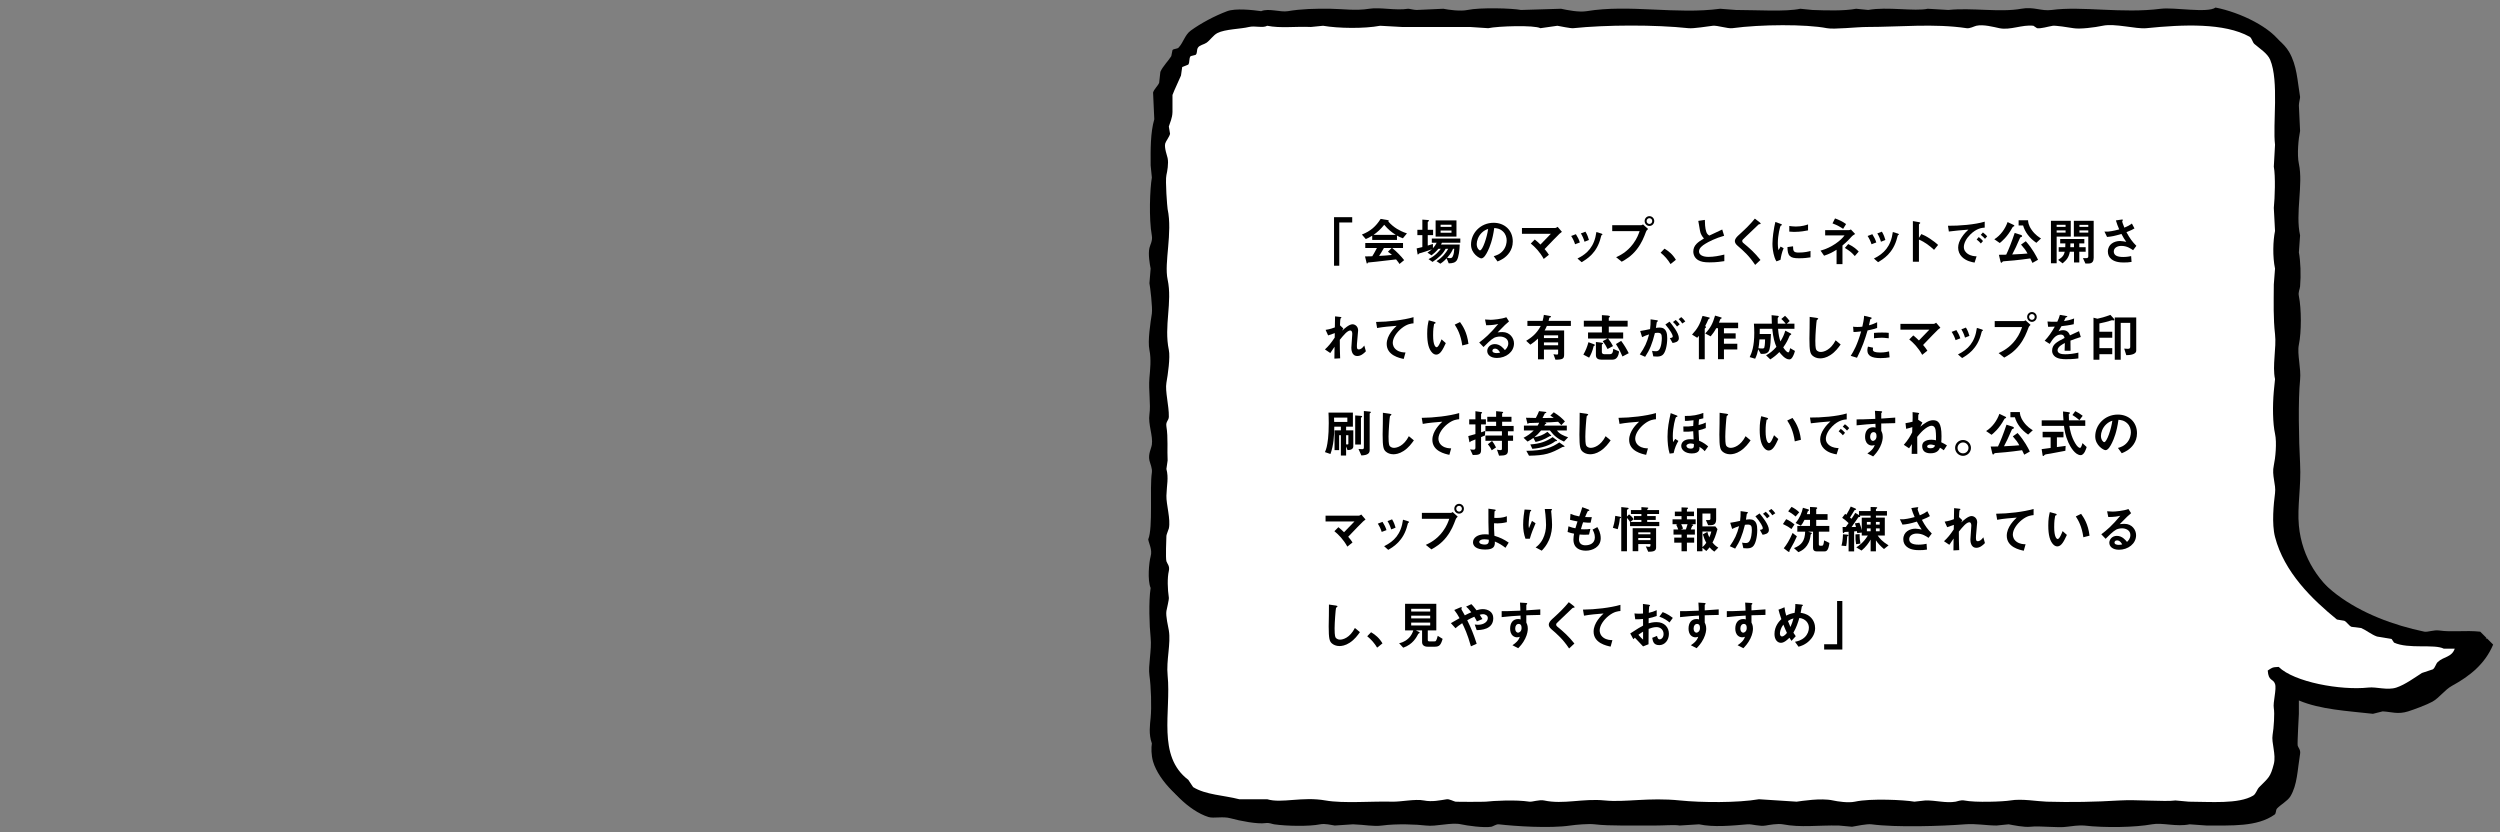 <svg viewBox="0 0 730 243" xmlns="http://www.w3.org/2000/svg" xmlns:xlink="http://www.w3.org/1999/xlink"><rect x="0" y="0" width="730" height="243" fill="#808080" stroke="none"/><clipPath id="a"><path d="m0 0h730v243h-730z"/></clipPath><g clip-path="url(#a)"><g fill-rule="evenodd"><path d="m648.933 4.204c7.156 1.395 16.513 5.823 19.501 10.991 2.284 3.95 2.402 8.344 3.191 13.119.043.259-.357 1.688-.355 2.482l.355 7.446c-.461 2.156-.943 6.864-.355 9.573 1.317 6.061-1.087 14.602.355 20.919l-.355 4.964c.491 2.545.637 6.637.355 9.928-.074.865-.608 1.604-.355 2.836.752 3.656.769 10.528 0 14.182-.577 2.742.703 6.931.355 10.282-.6 5.763-.368 17.654 0 24.465.357 6.601-.879 12.569-.355 18.083 1.812 19.064 20.386 29.161 38.647 32.974.893.187 2.799-.561 4.255-.355 3.979.563 7.558-.114 12.055.355l1.773 1.773c-2.396 5.68-6.794 9.177-12.055 12.055-2.014 1.102-3.707 3.512-5.673 4.609-1.67.932-5.494 2.334-7.091 2.836-3.039.955-4.84.131-7.446 0l-2.836.709c-7.46-.838-15.364-1.238-21.628-3.9v3.9s-.475 8.635-.355 9.219c.141.685.915 1.233.709 2.482-.779 4.732-.786 9.016-2.836 12.41-.797 1.32-2.84 2.401-3.9 3.546-.416.45-.207 1.416-.709 1.773-5.132 3.647-12.617 3.153-19.855 3.191l-4.964-.355c-3.904.812-7.912-.571-10.991 0-4.856.9-13.656 1.069-19.855.355-1.113-.128-3.906.189-4.964.355-2.585.405-7.899-.327-10.637 0-1.858.222-5.254-.502-6.382-.709l-3.546.355c-3.133-.011-5.983-.611-9.219-.355-6.673.529-20.052.963-27.301 0-1.289-.171-4.472.498-5.673.709l-3.9-.355c-6.04-.112-11.101.656-16.31-.355-1.457-.283-4.155.205-4.964.355-1.823.338-4.04-.463-5.318-.355-4.705.4-9.92.917-14.182 0l-5.673.355c-1.48-.28-4.614.014-7.091 0-5.712-.033-13.453.18-17.728-.355-1.724-.216-5.481.117-7.091.355-6.034.89-16.23.189-20.919-.355-.679-.079-1.69.635-2.127.709-2.205.375-7.125-.32-8.864-.709-2.894-.647-7.241.733-10.282.355-2.515-.313-8.444-.586-12.764 0-2.588.351-4.957-.242-8.509-.355l-5.318.355c-.926-.117-2.798-.649-4.255-.355-3.26.659-9.796.529-13.473 0-.585-.084-1.423-.518-2.482-.355-2.297.354-7.41-.625-10.282-1.418-2.217-.612-4.866.113-6.382-.355-5.625-1.735-12.522-8.527-14.182-14.182-.554-1.887-.549-4.101-.355-5.318-.974-2.672-.553-5.419-.355-7.446.306-3.132.121-9.125-.355-12.41-.421-2.909.726-7.451.355-10.991-.366-3.491-.623-10.564 0-14.537-.978-2.256-.48-7.516 0-9.219.549-1.947-.512-3.716-.709-4.964 1.442-3.461.378-14.914 1.064-19.501.184-1.234-.513-2.662-.709-3.546-.415-1.87.53-3.426.709-4.609.383-2.524-1.135-5.983-.709-8.864.438-2.961-.312-7.001 0-10.637.195-2.278.572-5.42 0-8.155-.556-2.655.319-8.085.709-10.637.249-1.63-.504-7.832-.709-8.864l.355-4.255c-.252-1.251-.777-4.227-.355-6.028.218-.927.964-2.124.709-3.546-.92-5.126-.559-13.801 0-17.019l-.355-3.546c-.026-4.545-.086-9.555 1.064-13.473l-.355-7.8c.29-.998 1.399-1.936 1.773-2.836l.355-3.191c.634-1.566 2.387-3.256 3.191-4.609l.355-1.773c.361-.402 1.403-.312 1.773-.709 1.424-1.528 1.842-3.72 3.546-4.964 2.948-2.151 7.025-4.319 10.637-5.673 2.421-.908 7.473-.359 9.928 0 2.191-.948 5.639.376 7.8 0 3.902-.678 8.054-.764 12.41-.709 3.818.048 7.336.643 11.346 0 3.152-.505 7.724.584 11.346 0 .257-.041 1.693.35 2.482.355l7.8-.355c1.552.312 4.985.802 7.091.355 3.637-.772 13.016-.515 15.601 0 3.9-.118 7.801-.236 11.701-.355 1.8.391 5.208 1.08 7.446.709 12.5-2.07 26.17 1.015 39.002-.709l4.609.355c6.232.009 14.537.57 18.792-.355l3.546.355c3.94.147 9.228.317 12.764-.355l3.546.355c5.485-1.032 13.554.486 17.374-.355l6.028.355c6.57-.728 15.144.77 21.274-.355 3.644-.669 5.805.762 8.864.355 8.984-1.197 20.469 1.109 31.911-.355 3.845-.492 13.626 1.352 15.955-.355z"/><path d="m646.933 2.204c7.156 1.395 16.513 5.823 19.501 10.991 2.284 3.95 2.402 8.344 3.191 13.119.043.259-.357 1.688-.355 2.482l.355 7.446c-.461 2.156-.943 6.864-.355 9.573 1.317 6.061-1.087 14.602.355 20.919l-.355 4.964c.491 2.545.637 6.637.355 9.928-.074.865-.608 1.604-.355 2.836.752 3.656.769 10.528 0 14.182-.577 2.742.703 6.931.355 10.282-.6 5.763-.368 17.654 0 24.465.357 6.601-.879 12.569-.355 18.083 1.812 19.064 20.386 29.161 38.647 32.974.893.187 2.799-.561 4.255-.355 3.979.563 7.558-.114 12.055.355l1.773 1.773c-2.396 5.68-6.794 9.177-12.055 12.055-2.014 1.102-3.707 3.512-5.673 4.609-1.67.932-5.494 2.334-7.091 2.836-3.039.955-4.84.131-7.446 0l-2.836.709c-7.46-.838-15.364-1.238-21.628-3.9v3.9s-.475 8.635-.355 9.219c.141.685.915 1.233.709 2.482-.779 4.732-.786 9.016-2.836 12.41-.797 1.32-2.84 2.401-3.9 3.546-.416.45-.207 1.416-.709 1.773-5.132 3.647-12.617 3.153-19.855 3.191l-4.964-.355c-3.904.812-7.912-.571-10.991 0-4.856.9-13.656 1.069-19.855.355-1.113-.128-3.906.189-4.964.355-2.585.405-7.899-.327-10.637 0-1.858.222-5.254-.502-6.382-.709l-3.546.355c-3.133-.011-5.983-.611-9.219-.355-6.673.529-20.052.963-27.301 0-1.289-.171-4.472.498-5.673.709l-3.9-.355c-6.04-.112-11.101.656-16.31-.355-1.457-.283-4.155.205-4.964.355-1.823.338-4.04-.463-5.318-.355-4.705.4-9.92.917-14.182 0l-5.673.355c-1.48-.28-4.614.014-7.091 0-5.712-.033-13.453.18-17.728-.355-1.724-.216-5.481.117-7.091.355-6.034.89-16.23.189-20.919-.355-.679-.079-1.69.635-2.127.709-2.205.375-7.125-.32-8.864-.709-2.894-.647-7.241.733-10.282.355-2.515-.313-8.444-.586-12.764 0-2.588.351-4.957-.242-8.509-.355l-5.318.355c-.926-.117-2.798-.649-4.255-.355-3.26.659-9.796.529-13.473 0-.585-.084-1.423-.518-2.482-.355-2.297.354-7.41-.625-10.282-1.418-2.217-.612-4.866.113-6.382-.355-5.625-1.735-12.522-8.527-14.182-14.182-.554-1.887-.549-4.101-.355-5.318-.974-2.672-.553-5.419-.355-7.446.306-3.132.121-9.125-.355-12.41-.421-2.909.726-7.451.355-10.991-.366-3.491-.623-10.564 0-14.537-.978-2.256-.48-7.516 0-9.219.549-1.947-.512-3.716-.709-4.964 1.442-3.461.378-14.914 1.064-19.501.184-1.234-.513-2.662-.709-3.546-.415-1.87.53-3.426.709-4.609.383-2.524-1.135-5.983-.709-8.864.438-2.961-.312-7.001 0-10.637.195-2.278.572-5.42 0-8.155-.556-2.655.319-8.085.709-10.637.249-1.63-.504-7.832-.709-8.864l.355-4.255c-.252-1.251-.777-4.227-.355-6.028.218-.927.964-2.124.709-3.546-.92-5.126-.559-13.801 0-17.019l-.355-3.546c-.026-4.545-.086-9.555 1.064-13.473l-.355-7.8c.29-.998 1.399-1.936 1.773-2.836l.355-3.191c.634-1.566 2.387-3.256 3.191-4.609l.355-1.773c.361-.402 1.403-.312 1.773-.709 1.424-1.528 1.842-3.72 3.546-4.964 2.948-2.151 7.025-4.319 10.637-5.673 2.421-.908 7.473-.359 9.928 0 2.191-.948 5.639.376 7.8 0 3.902-.678 8.054-.764 12.41-.709 3.818.048 7.336.643 11.346 0 3.152-.505 7.724.584 11.346 0 .257-.041 1.693.35 2.482.355l7.8-.355c1.552.312 4.985.802 7.091.355 3.637-.772 13.016-.515 15.601 0 3.9-.118 7.801-.236 11.701-.355 1.8.391 5.208 1.08 7.446.709 12.5-2.07 26.17 1.015 39.002-.709l4.609.355c6.232.009 14.537.57 18.792-.355l3.546.355c3.94.147 9.228.317 12.764-.355l3.546.355c5.485-1.032 13.554.486 17.374-.355l6.028.355c6.57-.728 15.144.77 21.274-.355 3.644-.669 5.805.762 8.864.355 8.984-1.197 20.469 1.109 31.911-.355 3.845-.492 13.626 1.352 15.955-.355z"/><path d="m370.02 7.523c-1.261.755-3.578-.079-5.318.355-2.397.597-6.978.616-9.219 1.773-1.219.63-2.113 2.086-3.191 2.836-.764.532-1.995.656-2.482 1.418-.483.755-.078 1.584-.709 2.127-.473.118-.946.236-1.418.355-.59.616-.194 1.748-.709 2.482l-1.773.709-.355 2.482c-.642 1.545-1.892 4.094-2.482 5.673v4.964c-.037 1.82-.767 3.188-1.064 4.255l.355 2.127c-.2.89-1.234 2.146-1.418 2.836-.315 1.178.572 3.618.709 4.255.334 1.549-.123 3.967-.355 4.964-.376 1.62.246 9.419.355 9.928 1.488 6.993-1.071 15.604 0 20.565 1.439 6.669-1.133 13.521.355 20.565.451 2.138-.287 7.225-.709 9.573-.436 2.43.782 6.748.709 9.928-.027 1.177-.956 1.336-.709 2.836.539 3.276.182 7.053.355 9.928l-.355 2.482c.698 2.671.095 4.63 0 7.8-.076 2.536 1.296 6.907.709 9.573-.059.268-.698 1.788-.709 2.127-.033 1.011-.265 6.5 0 7.446.188.672 1.059 1.363.709 2.836-.479 2.019-.371 5.328 0 7.8.082.545-.624 3.354-.709 3.9-.233 1.499.519 4.53.709 5.673.633 3.81-.794 8.742-.355 13.119 1.067 10.623-3.168 23.541 6.028 30.492l1.418 2.127c3.668 2.277 8.959 2.377 13.473 3.546h8.155c4.25 1.276 10.214-.856 17.019.355 5.236.932 13.775.176 19.501.355 2.44.076 6.762-.853 9.219-.355 2.426.493 4.815-.066 6.737-.355.648-.097 2.02.607 2.482.709.332.073 8.3.066 8.864 0 2.208-.258 8.762-.618 12.764 0 .752.116 2.891-.65 4.255-.355 5.702 1.234 11.299-.65 17.728 0 6.032.61 12.743-.945 21.983 0 6.27.641 16.822.715 23.046-.355 3.663.236 7.328.473 10.991.709 1.387-.174 7.108-1.138 10.637-.355 1.346.299 4.484.772 6.382.355 4.656-1.023 14.514-.504 17.374 0l3.191-.355c3.041-.077 5.994.849 8.864.355.373-.064 1.552-.545 2.482-.355 3.279.67 11.483.341 13.473 0 3.356-.575 7.837.271 10.637.355 7.08.211 14.135.077 21.274-.355 4.956-.299 13.225.43 16.31 0l3.9.355c6.173.013 14.567.777 18.792-1.773.852-.514 1.084-1.79 1.773-2.482 2.747-2.762 3.259-2.875 4.255-6.737.722-2.798-.748-6.226-.355-8.509.349-2.023.631-6.228.355-7.8-.3-1.707.882-5.592.355-7.091-.568-1.613-1.919-.711-2.127-3.9 1.094-.69 1.216-1.023 3.191-1.064 4.499 4.433 18.061 6.918 26.238 6.028 2.306-.251 5.506.883 8.155 0 2.564-.855 5.367-2.939 7.446-4.255 1.064-.355 2.127-.709 3.191-1.064.689-.489.822-1.562 1.418-2.127 1.72-1.631 4.073-1.335 4.964-3.9h-3.191c-2.758-1.434-10.291.186-14.537-1.773l-.709-1.064-4.255-.709c-1.592-.546-3.212-1.892-4.609-2.482l-2.836-.355c-.777-.304-1.361-1.439-2.127-1.773l-2.127-.355c-7.265-5.916-15.414-13.815-18.083-24.11-1.005-3.875-.39-9.771 0-12.764.345-2.649-1.027-5.165-.355-8.155.459-2.04.929-6.625.355-9.219-.668-3.015-.741-8.078-.355-12.41l.355-3.546c-.845-3.897.458-9.085 0-13.119-.52-4.572-.391-9.112-.355-14.537l.355-4.609c-.735-3.465-.597-8.153 0-10.991l-.355-6.737c.305-2.971.52-9.209 0-12.055l.355-6.382c-.709-5.873 1.202-18.565-1.418-24.819-.787-1.879-3.125-3.315-4.609-4.609-.577-.503-.71-1.736-1.418-2.127-7.39-4.079-19.313-3.579-30.138-2.482-3.009.305-9.168-1.489-12.764-.709-2.221.482-6.646 1.042-8.509.709-1.527-.273-5.339-.824-6.028-.709-1.531.255-3.444.883-4.609.709l-1.064-.709c-3.266-.394-6.784 1.373-9.928.709-1.634-.345-4.71-1.183-6.737-.709-.664.155-1.869.857-2.836.709-9.347-1.426-19.683-.355-29.074-.355-3.011 0-9.636.761-11.701.355-6.079-1.198-19.293-1.13-27.656 0-1.304.176-4.363-.858-5.673-.709-1.481.168-5.627.866-7.091.709-9.838-1.056-24.175-.989-33.683 0-.761.079-3.847-.581-4.609-.709-1.654.236-3.309.473-4.964.709-1.746-.954-12.426-.614-15.246 0-1.773-.118-3.546-.236-5.318-.355h-19.855l-6.382-.355c-4.618.879-12.213.775-16.664 0l-3.546.355c-4.628-.202-8.856.427-12.764-.355z" fill="#fff"/></g><path d="m391.067 64.962v12.629h-1.53v-14.174h5.31v1.545z"/><path d="m409.641 69.581c-.765-.255-1.275-.54-1.725-.795v1.275h-7.229v-1.23c-.765.466-1.215.69-1.875.976l-1.14-1.32c2.55-1.005 4.11-2.399 5.475-4.574l2.145.375c.12.015.225.09.225.194 0 .09-.06.165-.135.195.735.84 1.59 1.56 2.535 2.145.525.315 1.725.976 2.91 1.32l-1.185 1.439zm-.99 7.5c-.15-.225-.33-.555-.99-1.335-2.055.255-5.43.63-5.865.675-.315.03-1.905.165-2.265.226-.075.015-.12.045-.15.104-.09.181-.135.226-.18.226s-.12-.061-.135-.136l-.48-1.965c.945 0 1.365-.015 2.115-.045.375-.6.69-1.125 1.365-2.415h-3.405v-1.455h11.024v1.455h-3.165c1.29 1.021 2.61 2.4 3.495 3.54l-1.365 1.125zm-4.455-11.444c-1.08 1.32-1.875 2.055-3.105 2.939h6.45c-1.275-.84-2.16-1.529-3.345-2.939zm1.08 7.875 1.08-1.096h-2.25c-.705 1.245-1.14 1.905-1.41 2.311 1.26-.061 2.505-.136 3.75-.285-.21-.195-.57-.525-1.17-.93z"/><path d="m421.044 70.871c-.075.181-.18.391-.27.54h5.46c-.015 1.53-.3 3.735-.825 4.561-.45.704-1.185.914-2.385.93l-.6-1.47c-.435.465-.96.989-1.845 1.574l-1.125-.75c1.635-.96 2.88-2.579 3.42-3.6h-.75c-.21.375-.66 1.186-1.47 1.965-.72.705-1.515 1.32-2.355 1.86l-1.17-.825c1.98-.9 3.27-2.535 3.57-3h-.69c-.765.9-1.365 1.425-2.01 1.905l-1.185-.795c.42-.255.735-.48 1.32-.99-1.02.39-2.67.945-3.105 1.05-.555.135-.615.15-.705.255-.165.181-.21.24-.285.24-.03 0-.09-.03-.105-.105l-.27-1.68c.48-.09 1.14-.255 1.665-.39v-3.495h-1.455v-1.545h1.455v-2.984l1.74.135c.09.015.195.06.195.165 0 .104-.075.165-.165.24-.075.045-.195.119-.195.225v2.22h1.56v1.545h-1.56v3.06c.525-.149 1.02-.3 1.515-.479v1.245c.525-.57.795-.976 1.095-1.605h-1.425v-1.215h8.325v1.215h-5.37zm-1.844-1.784v-4.726h6.089v4.726zm4.634-3.465h-3.18v.63h3.18zm0 1.694h-3.18v.646h3.18zm.45 5.34c-.27.63-.615 1.38-1.725 2.625.435.09.75.09.81.09.39 0 .63-.09.795-.42.36-.705.435-1.5.48-2.295z"/><path d="m440.773 73.706c-1.125 1.665-2.685 2.311-3.495 2.641l-1.11-1.546c.675-.194 1.785-.51 2.7-1.604.915-1.08 1.08-2.325 1.08-2.984 0-.825-.24-1.83-1.08-2.625-.945-.9-1.995-.96-2.55-1.005-.48 3.569-1.365 5.669-1.86 6.674-.45.931-1.14 2.19-1.92 2.19-.54 0-3-1.35-3-4.035 0-3.329 2.745-6.359 6.615-6.359 3.12 0 5.58 2.115 5.58 5.46 0 1.319-.405 2.369-.96 3.194zm-8.07-5.774c-1.065 1.02-1.5 2.415-1.5 3.33 0 1.215.69 1.845.96 1.845.78 0 2.07-3.915 2.37-6.255-.435.15-1.11.375-1.83 1.08z"/><path d="m455.387 68.246c-.375.36-2.505 2.505-4.365 4.485.57.675.87 1.05 1.26 1.665l-1.515 1.215c-1.125-2.07-2.595-3.54-3.78-4.5l1.17-1.17c.57.45 1.005.84 1.65 1.47 1.17-1.17 2.025-2.055 3.045-3.149h-8.445v-1.695h9.72c.21 0 .45-.165.705-.33l1.245 1.455c-.3.226-.525.405-.69.555z"/><path d="m459.92 71.321c-.255-.854-.645-1.649-1.14-2.415l1.38-.524c.51.795.9 1.574 1.155 2.415zm7.8-2.684c-.135.075-.15.135-.3.72-1.125 4.604-4.155 6.359-5.595 7.2l-1.2-1.065c2.91-1.439 4.95-3.495 5.52-7.739l1.47.449c.195.061.3.165.3.271 0 .09-.03.104-.195.165zm-5.04 1.95c-.255-.9-.6-1.665-1.065-2.431l1.335-.51c.555.885.855 1.815 1.02 2.43z"/><path d="m480.624 67.691c-.57 1.515-1.215 3.225-2.64 5.07-1.605 2.085-3.405 3.09-4.44 3.659l-1.635-1.319c1.02-.465 3.15-1.455 4.98-3.93 1.14-1.53 1.604-2.896 1.875-3.676h-7.995v-1.739h8.49c.18 0 .345-.12.495-.24l1.485 1.35c-.24.21-.465.436-.615.825zm1.005-1.71c-.765 0-1.395-.645-1.395-1.439 0-.78.615-1.425 1.395-1.425.795 0 1.41.645 1.41 1.425 0 .81-.63 1.439-1.41 1.439zm0-2.279c-.435 0-.825.359-.825.84 0 .495.405.854.825.854.435 0 .825-.345.825-.854 0-.48-.375-.84-.825-.84z"/><path d="m486.027 72.611c1.26.735 2.4 1.68 3.33 3.255l-1.56 1.245c-.78-1.305-1.725-2.385-2.895-3.33z"/><path d="m499.276 76.616c-1.77 0-2.55-.21-3.3-.6-1.08-.57-1.53-1.62-1.53-2.565 0-1.875 1.455-2.835 3.105-3.81-.42-.45-.705-.93-.885-1.35-.21-.495-.285-.931-.765-3.795l1.92-.285c.015.84.03 2.43.435 3.555.21.57.525.81.87 1.02 1.725-.81 1.92-.899 3.765-1.77l.555 1.83c-2.37.645-4.59 1.755-5.55 2.37-.675.42-1.785 1.185-1.785 2.189 0 1.08 1.185 1.605 2.76 1.605 1.56 0 3.12-.301 4.635-.676v1.92c-.9.136-2.355.36-4.23.36z"/><path d="m513.725 65.472c-.18.015-.225.06-.615.45-.315.33-1.77 1.725-3.315 3.165-.99.93-1.065 1.005-1.065 1.289 0 .226.09.391.255.525 1.935 1.59 3.39 2.895 5.069 5.01l-1.545 1.44c-1.77-2.641-3.24-3.96-5.175-5.625-.645-.54-.75-1.05-.75-1.32 0-.66.54-1.215 1.035-1.68 2.13-1.935 3.36-3.12 4.8-4.89l1.38 1.064c.03.03.315.255.315.405 0 .12-.045.12-.39.165z"/><path d="m519.909 75.852-1.185.465c-.24-.391-.375-.63-.555-1.186-.45-1.395-.615-2.789-.615-3.944 0-.96.12-2.07.225-2.955.21-1.62.42-2.535.63-3.42l1.53.555c.105.046.39.15.39.271 0 .03-.015.09-.075.135-.03.016-.225.09-.255.105-.225.135-.87 2.85-.87 5.114 0 .255 0 1.41.21 2.055.18-.314.27-.465.6-1.05l.885.48c-.54 1.229-.765 2.415-.915 3.375zm5.37-.436c-2.73 0-3.3-.734-3.345-3.27l1.635-.225c.015 1.425.165 1.829 1.68 1.829 1.71 0 2.88-.314 3.42-.465v1.86c-.795.12-1.8.27-3.39.27zm-1.2-7.709c-.12 0-.81 0-1.605-.075v-1.65c.435.061 1.11.165 1.92.165 1.755 0 2.985-.42 3.555-.615v1.74c-.69.135-2.205.436-3.87.436z"/><path d="m540.702 69.057c-.69.78-1.275 1.425-2.7 2.625v5.444h-1.725v-4.199c-1.23.765-2.07 1.215-3.645 1.739l-1.035-1.484c3.33-.886 5.955-2.985 7.02-4.455h-5.67v-1.53h6.96c.225 0 .375-.104.54-.21l1.245 1.335c-.555.315-.885.615-.99.735zm-2.505-2.236c-.84-.555-1.68-1.05-3.105-1.59l.735-1.455c1.125.405 2.205.9 3.225 1.65zm3.405 7.95c-.855-1.005-1.62-1.605-2.91-2.37l.99-1.14c1.62.765 2.415 1.529 3.06 2.189l-1.14 1.32z"/><path d="m546.481 71.321c-.255-.854-.645-1.649-1.14-2.415l1.38-.524c.51.795.9 1.574 1.155 2.415zm7.8-2.684c-.135.075-.15.135-.3.72-1.125 4.604-4.155 6.359-5.595 7.2l-1.2-1.065c2.91-1.439 4.95-3.495 5.52-7.739l1.47.449c.195.061.3.165.3.271 0 .09-.03.104-.195.165zm-5.04 1.95c-.255-.9-.6-1.665-1.065-2.431l1.335-.51c.555.885.855 1.815 1.02 2.43z"/><path d="m564.74 72.956c-1.11-1.034-2.61-2.25-4.41-3v6.48h-1.77v-11.88l1.8.315c.045.015.36.06.36.239 0 .09-.39.33-.39.405v3.945l.705-1.11c.765.33 1.26.525 2.55 1.365 1.185.779 1.74 1.274 2.34 1.8l-1.185 1.439z"/><path d="m575.273 68.531c-1.11 1.11-1.83 2.46-1.83 3.601 0 1.034.66 1.649 1.08 1.949.975.69 2.025.735 2.64.766l-.585 1.829c-.795-.135-2.475-.449-3.69-1.664-.72-.705-1.11-1.681-1.11-2.7 0-1.005.375-2.01 1.02-2.985.705-1.095 1.455-1.8 1.98-2.279-2.01.165-4.215.345-5.715.555l-.255-1.68c3.24.029 7.89-.33 10.725-1.2v1.74c-.705.045-2.354.149-4.26 2.069zm3.135 2.566c-.33-.405-.645-.705-1.229-1.155l.615-.72c.495.375.87.689 1.245 1.154l-.63.721zm1.216-1.366c-.39-.45-.75-.78-1.245-1.14l.63-.721c.63.466.93.78 1.245 1.141z"/><path d="m587.952 66.132q-.195.045-.33.3c-1.47 2.76-3.165 4.109-3.69 4.529l-1.59-1.095c1.815-1.125 3.195-3.06 3.87-5.024l1.8.854c.12.061.18.165.18.226 0 .149-.135.194-.24.21zm5.52 10.635c-.225-.495-.36-.766-.63-1.306-3.645.525-6.39.735-7.68.825-.21.015-.345.03-.45.165-.18.24-.195.27-.3.27-.15 0-.225-.164-.27-.359l-.465-1.965c.33.015.51.015 2.13-.03.615-1.185 1.695-3.96 2.49-6.359l1.86.6c.195.061.3.195.3.315 0 .194-.105.239-.405.345-.15.045-.165.104-.375.57-1.005 2.31-1.125 2.564-2.115 4.47 2.655-.12 3.51-.195 4.47-.285-.435-.84-.9-1.485-1.89-2.61l1.395-.975c2.085 2.37 3.09 4.439 3.57 5.415l-1.635.915zm1.14-5.866c-2.01-1.365-3.315-3.149-3.87-5.069h-1.305v-1.516h2.76c.015.465.06 1.41 1.065 2.835 1.035 1.47 2.22 2.175 2.715 2.476z"/><path d="m600.541 69.087v7.784h-1.665v-12.39h5.79v4.605h-4.125zm2.61-3.436h-2.61v.601h2.61zm0 1.62h-2.61v.646h2.61zm4.005 6.241v3.119h-1.545v-3.119h-1.215c-.315 1.635-.9 2.369-2.115 3.39l-1.305-1.005c1.35-.84 1.665-1.38 1.935-2.385h-1.77v-1.335h1.92c.03-.45.03-.63.03-1.096h-1.515v-1.29h7.05v1.29h-1.47v1.096h1.86v1.335zm-1.545-2.431h-1.05c-.015.63-.015.811-.03 1.096h1.08zm4.244 5.865h-.915l-.72-1.575h.99c.375 0 .57-.149.57-.524v-5.76h-4.215v-4.605h5.79v10.77c0 .96-.33 1.695-1.5 1.695zm-.075-11.295h-2.58v.601h2.58zm0 1.62h-2.58v.646h2.58z"/><path d="m622.864 73.062c-.69-.48-1.8-1.26-3.435-1.26-1.2 0-2.205.6-2.205 1.619 0 1.155 1.005 1.62 2.76 1.62 1.02 0 1.875-.165 2.31-.255l.12 1.695c-.78.149-1.575.165-2.37.165-.87 0-2.91-.075-3.96-1.425-.15-.195-.585-.766-.585-1.755 0-2.176 1.89-3.091 3.54-3.091.555 0 1.35.15 1.83.256-.555-.766-.885-1.32-1.41-2.325-1.935.6-2.985.795-4.2.885l-.765-1.575c.57.03.885.03 1.185 0 .225-.015 1.305-.135 3.135-.63-.39-.899-.675-1.604-.975-2.625l1.515-.225c.105-.015.525-.105.525.09 0 .075-.195.375-.195.465 0 .045.15.646.63 1.785 1.095-.45 1.575-.735 2.205-1.2l.75 1.425c-.495.285-.975.57-2.34 1.096 1.005 1.859 1.725 2.819 2.895 3.989l-.96 1.275z"/><path d="m396.333 103.956c-1.74 0-1.74-2.085-1.74-2.46 0-.569.27-3.359.27-3.989 0-.391-.075-1.005-.585-1.005-.855 0-2.01 1.439-3.06 2.729.015 2.085.015 3.645.105 5.399l-1.68.09.045-3.465c-.465.646-.72 1.006-1.245 1.83l-1.56-1.05c1.02-.93 1.8-1.875 2.85-3.449l.03-1.32c-.795.285-1.2.435-1.95.675l-.735-1.62c1.23-.18 2.16-.51 2.7-.72l.06-3.225 1.485.165c.24.029.375.045.375.18 0 .045-.225.24-.27.285-.075.12-.105.84-.15 1.979l.96.915-.33.66c.585-.54 2.01-1.875 3.015-1.875.75 0 1.65.615 1.65 1.8 0 .271-.015.436-.21 2.445-.135 1.319-.15 1.814-.15 2.114 0 .825.15.99.555.99.42 0 .99-.27 1.605-1.14l.465 1.68c-.69.735-1.515 1.38-2.505 1.38z"/><path d="m409.253 95.871c-1.32 1.065-2.565 2.73-2.565 4.23 0 .51.18 1.439 1.11 2.1.945.675 1.98.705 2.61.72l-.525 1.891c-1.215-.255-4.965-1.035-4.965-4.38 0-2.565 2.205-4.635 2.91-5.295-1.905.149-3.93.314-5.715.645l-.3-1.77c3.525-.03 8.01-.54 10.935-1.396v1.801c-.645.06-1.86.135-3.495 1.454z"/><path d="m419.382 103.551c-.48 0-.855-.255-1.11-.494-1.05-1.021-1.53-2.775-1.53-5.625 0-1.92.21-2.896.45-3.9l1.65.45c.105.03.345.105.345.285 0 .165-.18.225-.435.315-.165.824-.285 1.694-.285 3.345 0 2.925.72 3.465 1.02 3.465.54 0 1.155-1.59 1.44-2.311l1.245 1.11c-.825 1.77-1.575 3.359-2.79 3.359zm7.605-2.67c-.435-3.119-1.425-4.89-2.205-6.089l1.545-.75c.72 1.02 2.055 2.909 2.46 6.374z"/><path d="m437.103 104.526c-1.875 0-2.835-.945-2.835-2.055 0-.855.735-1.995 2.205-1.995 1.56 0 2.535 1.229 2.955 1.755.33-.3.99-.93.99-1.995 0-1.485-1.455-1.965-2.43-1.965-.645 0-1.35.18-1.71.375-.93.495-2.25 1.83-3.09 2.685l-1.26-1.319c1.56-1.17 3.15-2.505 5.55-5.415-.9.21-1.725.36-3.51.375l-.345-1.68c.36.029 1.215.09 1.68.09.57 0 3.12-.195 4.545-.75l.78 1.215c-.9.75-1.155.99-3.33 3.21.495-.075 1.23-.09 1.455-.09 2.04 0 3.33 1.665 3.33 3.314 0 2.49-2.34 4.245-4.979 4.245zm-.571-2.73c-.615 0-.75.436-.75.631 0 .524.69.675 1.23.675.48 0 .81-.09 1.02-.136-.195-.345-.645-1.17-1.5-1.17z"/><path d="m451.688 95.167c-.255.6-.435.93-.66 1.335h5.7v6.959c0 1.275-.3 1.545-2.535 1.575l-.585-1.62c.255.045.645.12.975.12.315 0 .39-.075.39-.42v-1.035h-4.14v2.851h-1.74v-6.061c-.78.75-1.41 1.23-2.235 1.771l-1.215-1.125c1.44-.885 3.045-2.025 4.26-4.35h-3.9v-1.471h4.44c.225-.824.3-1.274.36-1.755l1.68.301c.315.06.42.119.42.239 0 .15-.39.255-.495.3-.045.226-.135.556-.225.915h6.51v1.471h-7.004zm3.285 2.744h-4.14v.811h4.14zm0 2.07h-4.14v.84h4.14z"/><path d="m465.568 100.956c-.195.061-.21.061-.24.181-.345 1.484-.825 2.475-1.305 3.3l-1.68-.886c.705-1.229 1.125-2.324 1.485-3.629l1.485.555c.3.104.375.165.375.27 0 .15-.09.195-.12.21zm4.2-5.579v1.71h4.2v1.755h-4.41c.645.795 1.08 1.515 1.44 2.22l-1.59.854c-.405-.854-.795-1.484-1.41-2.295l1.44-.779h-5.73v-1.755h4.05v-1.71h-5.28v-1.726h5.28v-1.635l1.725.12c.315.015.615.135.615.315 0 .074-.06.119-.105.164-.21.136-.225.15-.225.24v.795h5.505v1.726h-5.505zm1.065 9.644h-3.225c-.96 0-1.605-.346-1.605-1.335v-3.825l1.545.18c.54.061.54.136.54.226 0 .104-.09.165-.15.21-.135.06-.195.09-.195.165v2.189c0 .271.21.585.645.585h1.68c.75 0 .945-.54 1.005-1.56l1.71.78c-.18 1.215-.6 2.385-1.95 2.385zm2.925-.93c-.36-.869-.885-2.039-1.905-3.63l1.53-.93c.945 1.29 1.545 2.295 2.205 3.6z"/><path d="m485.598 103.536c-.315.315-.81.585-1.71.585-.45 0-.855-.03-1.125-.06l-.36-1.62c.27.06.585.12 1.02.12.465 0 .765-.09 1.035-.42.675-.84.795-2.73.795-3.45 0-1.155-.285-1.515-1.215-1.515-.33 0-.63.045-.81.075-.765 3.074-1.485 4.874-2.85 6.944l-1.56-.705c1.41-2.01 2.115-3.495 2.715-5.85-.81.255-1.29.45-2.04.81l-.555-1.8c1.14-.18 1.65-.285 2.88-.555.12-.96.165-1.59.15-2.85l1.8.255c.195.029.36.104.36.225 0 .061-.015.075-.165.165q-.18.12-.21.315c-.075.6-.105.869-.225 1.545.24-.045.66-.105 1.095-.105 2.025 0 2.205 1.785 2.205 3.12 0 2.16-.525 4.095-1.23 4.77zm2.79-3.39-.795-1.425c.54-.075.855-.15.855-.51 0-.375-.57-1.605-2.16-3.45l1.215-.84c.69.825 2.729 3.239 2.729 4.829 0 1.141-1.29 1.32-1.845 1.396zm1.305-4.799c-.375-.54-.72-.915-1.185-1.32l.81-.6c.42.375.825.84 1.155 1.274zm1.53-.885c-.3-.495-.66-.915-1.065-1.29l.78-.57c.405.33.795.75 1.17 1.26l-.885.601z"/><path d="m499.133 93.037c-.24.135-.27.149-.36.359-.255.601-.405.945-.885 1.845l.21.105c.03.015.075.09.075.149 0 .12-.105.181-.165.24-.06.03-.225.15-.225.271v8.895h-1.71v-6.84c-.165.21-.315.375-.495.57l-1.5-.931c1.604-1.739 2.28-2.954 3.06-5.459l1.965.465c.105.029.15.104.15.149 0 .075-.06.135-.12.181zm4.26 2.789v1.516h3.42v1.529h-3.42v1.5h3.9v1.665h-3.9v2.85h-1.74v-9.06h-.51c-.585 1.08-1.065 1.71-1.635 2.386l-1.59-.841c1.515-1.574 2.175-2.805 2.88-5.22l1.8.54c.075.03.135.09.135.15 0 .045-.015.104-.09.149-.045.03-.255.12-.285.15s-.375.93-.435 1.08h5.61v1.604h-4.14z"/><path d="m523.438 104.227c-.375.645-.705.72-.99.72-1.23 0-2.49-1.635-2.88-2.146-.87.886-1.56 1.44-2.64 2.146l-1.23-1.185c1.125-.646 1.92-1.245 3.015-2.476-.54-1.29-.915-2.475-1.215-5.279h-3.645c0 .81-.015 1.125-.03 1.529h3.285c-.03 1.665-.12 3.36-.405 4.44-.12.435-.375 1.35-1.905 1.35h-.645l-.75-1.335c-.225 1.08-.435 1.785-.9 2.76l-1.59-.479c.6-1.26 1.335-3.075 1.335-7.11 0-1.005-.045-1.739-.105-2.654h5.234c-.06-1.141-.06-1.665-.075-2.476l1.875.195c.12.016.225.105.225.18 0 .091-.075.165-.135.226-.18.18-.18.24-.18.465 0 .465 0 .93.015 1.41h2.325c-.615-.795-1.035-1.155-1.29-1.365l1.095-.93c.39.375.78.734 1.365 1.529l-.84.766h2.22v1.5h-4.785c.165 1.83.345 2.654.69 3.689.69-1.109 1.065-1.95 1.425-3.149l1.605.84c.09.045.135.104.135.18 0 .12-.09.165-.15.195q-.285.165-.36.33c-.48 1.154-.825 1.935-1.83 3.345.21.314.945 1.455 1.47 1.455.3 0 .435-.69.555-1.23l1.395.811c-.075.314-.285 1.05-.69 1.755zm-9.675-5.116c-.09 1.335-.18 1.875-.3 2.565.315.045.675.09 1.155.09.285 0 .465-.061.555-.271.06-.149.21-.825.225-2.385h-1.635z"/><path d="m534.468 103.687c-1.26.824-2.354.96-2.985.96-.945 0-1.71-.346-2.19-.766-.705-.614-.945-1.38-.945-4.979 0-.915.12-5.37.075-6.375l1.995.285c.36.045.495.15.495.24 0 .12-.18.24-.42.435-.12.391-.42 4.351-.42 6 0 .69 0 2.145.285 2.655.03.045.36.63 1.32.63.84 0 2.85-.525 4.32-3.405l1.47 1.215c-.615.855-1.515 2.146-3 3.105z"/><path d="m545.333 96.486c-.735 2.49-1.515 4.905-3.09 7.979l-1.83-.555c.9-1.455 1.86-3.075 3.045-7.14-1.2.15-1.71.165-2.235.18l-.12-1.56c.165.03.48.09 1.215.09.21 0 1.155-.015 1.485-.09.225-1.02.48-2.175.51-3.18l1.845.435c.03 0 .375.075.375.24 0 .104-.045.15-.18.21-.195.09-.225.104-.255.255-.135.675-.255 1.215-.36 1.635.885-.194 1.785-.6 2.385-.885v1.665c-.51.165-1.14.405-2.79.72zm3.795 8.085c-2.7 0-3.855-.75-3.855-2.28 0-.075 0-.555.18-1.08l1.485.315c-.06.285-.06.525-.06.555 0 .195.03.315.18.45.42.39 1.56.405 1.905.405 1.395 0 2.205-.226 2.64-.33l.15 1.74c-.765.135-1.575.225-2.625.225zm.33-5.955c-.96 0-1.89.12-2.25.165v-1.575c.78-.06 1.53-.104 2.325-.104 1.05 0 1.53.045 1.98.09v1.59c-1.125-.149-1.83-.165-2.055-.165z"/><path d="m565.903 96.246c-.375.36-2.505 2.505-4.365 4.485.57.675.87 1.05 1.26 1.665l-1.515 1.215c-1.125-2.07-2.595-3.54-3.78-4.5l1.17-1.17c.57.45 1.005.84 1.65 1.47 1.17-1.17 2.025-2.055 3.045-3.149h-8.445v-1.695h9.72c.21 0 .45-.165.705-.33l1.245 1.455c-.3.226-.525.405-.69.555z"/><path d="m571.024 99.321c-.255-.854-.645-1.649-1.14-2.415l1.38-.524c.51.795.9 1.574 1.155 2.415zm7.8-2.684c-.135.075-.15.135-.3.72-1.125 4.604-4.155 6.359-5.595 7.2l-1.2-1.065c2.91-1.439 4.95-3.495 5.52-7.739l1.47.449c.195.061.3.165.3.271 0 .09-.03.104-.195.165zm-5.04 1.95c-.255-.9-.6-1.665-1.065-2.431l1.335-.51c.555.885.855 1.815 1.02 2.43z"/><path d="m592.313 95.691c-.57 1.515-1.215 3.225-2.64 5.07-1.605 2.085-3.405 3.09-4.44 3.659l-1.635-1.319c1.02-.465 3.15-1.455 4.98-3.93 1.14-1.53 1.604-2.896 1.875-3.676h-7.995v-1.739h8.49c.18 0 .345-.12.495-.24l1.485 1.35c-.24.21-.465.436-.615.825zm1.006-1.71c-.765 0-1.395-.645-1.395-1.439 0-.78.615-1.425 1.395-1.425.795 0 1.41.645 1.41 1.425 0 .81-.63 1.439-1.41 1.439zm0-2.279c-.435 0-.825.359-.825.84 0 .495.405.854.825.854.435 0 .825-.345.825-.854 0-.48-.375-.84-.825-.84z"/><path d="m604.574 99.456c0 .585.03 2.445.03 2.955h-1.74c.045-.854.06-1.59.075-2.25-.57.285-2.13 1.065-2.13 2.115 0 .975 1.155 1.17 2.25 1.17 1.29 0 2.565-.195 3.825-.48v1.695c-1.425.225-3.09.225-3.57.225-.84 0-2.58 0-3.525-1.005-.57-.6-.57-1.26-.57-1.47 0-1.859 1.38-2.564 3.63-3.72-.09-.45-.27-.99-1.14-.99-1.47 0-2.37 1.365-3.195 2.715l-1.47-.915c1.185-1.274 1.935-2.34 2.955-4.124-.855.045-1.32.06-1.95.06l-.18-1.56c.9.074 1.56.104 2.865.06.375-.81.57-1.335.75-1.995l1.875.33c.045.016.3.045.3.15 0 .09-.06.135-.15.165-.03.015-.33.149-.345.149-.015.016-.39.855-.465 1.021 1.38-.226 2.055-.42 2.94-.766l-.105 1.681c-1.35.314-2.58.449-3.585.569-.48.886-.6 1.096-.855 1.485.195-.09.645-.315 1.29-.315 1.035 0 1.695.525 2.04 1.516 1.755-.825 1.95-.915 2.655-1.23l.51 1.71c-1.185.375-1.905.63-3.015 1.05z"/><path d="m617.104 93.576c-.09 0-.24-.045-.39-.074-1.5.465-2.565.72-3.69.944v2.415h3.75v1.755h-3.75v3.045h3.75v1.771h-3.75v1.604h-1.725v-12.27l1.155.3c.96-.21 2.07-.479 3.765-1.125l.915.976c.105.104.255.284.255.449 0 .105-.09.21-.285.21zm3.765 10.125-.6-1.905c.51.046.885.061 1.08.061.51 0 .675-.21.675-.57v-7.005h-2.775v10.755h-1.74v-12.329h6.27v9.645c0 1.319-2.325 1.35-2.91 1.35z"/><path d="m393.482 131.432-.42-1.08v2.654h-1.53v-5.925h-.51v4.365h-1.335v-5.79h1.845v-1.064h-1.92c-.03 2.699-.195 5.43-1.125 7.979l-1.605-.555c.21-.511.36-.855.51-1.5.27-1.215.6-3.135.6-6.93 0-1.32-.045-2.295-.075-3.105h7.125v4.11h-1.98v1.064h2.1v4.665c0 .84-.765 1.095-1.68 1.11zm-.06-9.495h-3.885c.03.45.045.855.045 1.275h3.84zm.3 5.144h-.66v2.67c.12.016.255.03.39.03s.27-.015.27-.24zm3.87-5.249c-.165.119-.195.135-.195.194v7.785h-1.68v-8.505l1.665.12c.21.015.36.06.36.195 0 .09-.075.149-.15.21zm2.535-1.245c-.12.09-.18.135-.18.194v10.68c0 .825-.495 1.471-2.43 1.53l-.84-1.89c.36.045.96.06 1.035.06.195 0 .54 0 .54-.435v-10.71l1.68.165c.075 0 .36.03.36.195 0 .06-.015.104-.165.21z"/><path d="m409.849 131.687c-1.26.824-2.354.96-2.985.96-.945 0-1.71-.346-2.19-.766-.705-.614-.945-1.38-.945-4.979 0-.915.12-5.37.075-6.375l1.995.285c.36.045.495.15.495.24 0 .12-.18.24-.42.435-.12.391-.42 4.351-.42 6 0 .69 0 2.145.285 2.655.03.045.36.63 1.32.63.84 0 2.85-.525 4.32-3.405l1.47 1.215c-.615.855-1.515 2.146-3 3.105z"/><path d="m422.586 123.871c-1.32 1.065-2.564 2.73-2.564 4.23 0 .51.18 1.439 1.11 2.1.945.675 1.98.705 2.61.72l-.525 1.891c-1.215-.255-4.965-1.035-4.965-4.38 0-2.565 2.205-4.635 2.91-5.295-1.905.149-3.93.314-5.715.645l-.3-1.77c3.525-.03 8.01-.54 10.935-1.396v1.801c-.645.06-1.86.135-3.495 1.454z"/><path d="m432.473 123.917v2.324c.54-.18.66-.225 1.215-.42l-.075 1.335c-.6.271-.66.285-1.14.48v3.75c0 1.26-.51 1.484-2.415 1.484l-.78-1.68c.315.075.645.12.975.12.39 0 .57-.181.57-.57v-2.43c-.84.345-.9.375-1.26.51-.105.03-.165.06-.195.135-.075.15-.09.181-.165.181-.03 0-.12-.016-.15-.15l-.315-1.65c.795-.21 1.155-.3 2.085-.585v-2.834h-1.815v-1.471h1.815v-2.369l1.77.255c.135.015.18.09.18.149 0 .061-.045.12-.075.15-.21.195-.225.21-.225.3v1.515h1.41v1.471zm7.845 2.01v1.245h1.5v1.545h-1.5v2.834c0 1.261-.69 1.485-2.595 1.5l-.6-1.739c.6.12.915.12 1.02.12.3 0 .42-.12.42-.405v-2.31h-4.815v-1.545h4.815v-1.245h-4.815v-1.545h3.12v-1.23h-2.58v-1.439h2.58v-1.65l1.77.181c.075.015.285.029.285.164 0 .105-.075.165-.135.195-.075.045-.165.105-.165.24v.87h2.73v1.439h-2.73v1.23h3.36v1.545zm-4.74 5.564c-.375-.84-.78-1.35-1.125-1.77l1.23-.96c.45.6.825 1.199 1.155 1.89z"/><path d="m449.995 125.701c-.735.9-1.23 1.38-1.98 1.98 1.47-.271 2.52-.63 3.84-1.59l1.005.975c.06.045.105.12.105.165 0 .075-.09.12-.135.12-.06 0-.12-.016-.18-.045-.06.015-.105.045-.21.104-1.77 1.065-3.015 1.425-4.065 1.635l-.63-1.17c-.66.48-1.095.75-1.695 1.065l-1.17-1.11c1.185-.6 1.98-1.17 2.97-2.13h-2.865v-1.425h4.005c.285-.465.375-.645.435-.84l-2.73.09c-.315.016-.345.016-.39.075-.09.135-.105.165-.165.165-.03 0-.105-.015-.135-.12l-.42-1.665c1.005.045 1.905.061 2.88.061.465-.9.675-1.32.93-1.995l1.965.225c.105.016.18.075.18.135 0 .091-.075.136-.12.15-.045.03-.225.105-.33.15-.105.194-.57 1.14-.675 1.35.585 0 2.34-.015 3.27-.03-.3-.239-.48-.345-.99-.675l1.005-.975c1.77 1.125 2.595 1.935 3.255 2.685l-1.065 1.08c-.18-.21-.345-.42-.93-.99-1.305.105-3.165.226-3.915.21.345.09.48.12.48.255 0 .165-.225.195-.33.21-.105.195-.15.271-.255.45h6.57v1.425h-2.865c.69 1.005 1.95 1.545 3.24 1.98l-1.2 1.26c-1.71-.75-2.88-1.635-4.095-3.24zm-4.305 5.941c5.235-.045 7.484-1.005 9.629-2.46l1.44 1.02c.06.045.09.075.09.15 0 .06-.06.104-.12.104-.06.016-.42.061-.495.075-3.48 1.935-5.085 2.46-9.765 2.535l-.78-1.425zm1.155-1.861c2.85-.225 4.59-.81 6.525-2.145l1.17.87c.075.045.12.09.12.18s-.12.12-.18.12c-.285.015-.315.015-.375.06-1.32 1.095-4.02 2.01-6.66 2.19z"/><path d="m467.307 131.687c-1.26.824-2.354.96-2.985.96-.945 0-1.71-.346-2.19-.766-.705-.614-.945-1.38-.945-4.979 0-.915.12-5.37.075-6.375l1.995.285c.36.045.495.15.495.24 0 .12-.18.24-.42.435-.12.391-.42 4.351-.42 6 0 .69 0 2.145.285 2.655.03.045.36.63 1.32.63.84 0 2.85-.525 4.32-3.405l1.47 1.215c-.615.855-1.515 2.146-3 3.105z"/><path d="m480.045 123.871c-1.32 1.065-2.565 2.73-2.565 4.23 0 .51.18 1.439 1.11 2.1.945.675 1.98.705 2.61.72l-.525 1.891c-1.215-.255-4.965-1.035-4.965-4.38 0-2.565 2.205-4.635 2.91-5.295-1.905.149-3.93.314-5.715.645l-.3-1.77c3.525-.03 8.01-.54 10.935-1.396v1.801c-.645.06-1.86.135-3.495 1.454z"/><path d="m487.531 132.451c-.465-1.47-.615-3.39-.615-4.95 0-2.534.39-4.409.93-6.869l1.62.63c.18.075.36.135.36.27 0 .061-.045.136-.12.165-.045.016-.195.061-.285.091-.225.119-.96 2.999-.96 5.534 0 .585.03 1.215.09 1.785.135-.226.375-.6.615-.945l.93.585c-.57.945-1.05 1.98-1.395 3.555l-1.17.15zm10.56-7.455c-.69.315-1.305.48-2.115.66.03.885.06 1.575.15 3.015 1.35.57 2.235 1.306 2.655 1.681l-1.005 1.395c-.54-.6-1.005-.93-1.53-1.274.045.614.135 1.935-2.25 1.935-1.89 0-3.075-1.035-3.075-2.19 0-.869.63-1.979 2.685-1.979.405 0 .705.03.93.06-.105-1.709-.105-1.979-.12-2.385-.81.105-1.59.181-2.85.136l-.03-1.516c1.155.045 1.875-.015 2.88-.149.015-.585.03-1.05.09-1.665-1.47.194-2.07.18-2.505.18l-.03-1.439c2.25.045 3.885-.315 5.4-.886v1.575c-.705.18-.99.24-1.245.3-.075.465-.105.855-.135 1.665 1.11-.27 1.575-.479 2.1-.734v1.619zm-4.455 4.5c-.615 0-1.2.315-1.2.69 0 .3.3.81 1.245.81.93 0 .96-.435.93-1.335-.15-.045-.495-.165-.975-.165z"/><path d="m508.173 131.687c-1.26.824-2.354.96-2.985.96-.945 0-1.71-.346-2.19-.766-.705-.614-.945-1.38-.945-4.979 0-.915.12-5.37.075-6.375l1.995.285c.36.045.495.15.495.24 0 .12-.18.24-.42.435-.12.391-.42 4.351-.42 6 0 .69 0 2.145.285 2.655.03.045.36.63 1.32.63.84 0 2.85-.525 4.32-3.405l1.47 1.215c-.615.855-1.515 2.146-3 3.105z"/><path d="m516.47 131.551c-.48 0-.855-.255-1.11-.494-1.05-1.021-1.53-2.775-1.53-5.625 0-1.92.21-2.896.45-3.9l1.65.45c.105.03.345.105.345.285 0 .165-.18.225-.435.315-.165.824-.285 1.694-.285 3.345 0 2.925.72 3.465 1.02 3.465.54 0 1.155-1.59 1.44-2.311l1.245 1.11c-.825 1.77-1.575 3.359-2.79 3.359zm7.605-2.67c-.435-3.119-1.425-4.89-2.205-6.089l1.545-.75c.72 1.02 2.055 2.909 2.46 6.374z"/><path d="m534.982 124.531c-1.11 1.11-1.83 2.46-1.83 3.601 0 1.034.66 1.649 1.08 1.949.975.69 2.025.735 2.64.766l-.585 1.829c-.795-.135-2.475-.449-3.69-1.664-.72-.705-1.11-1.681-1.11-2.7 0-1.005.375-2.01 1.02-2.985.705-1.095 1.455-1.8 1.98-2.279-2.01.165-4.215.345-5.715.555l-.255-1.68c3.24.029 7.89-.33 10.725-1.2v1.74c-.705.045-2.354.149-4.26 2.069zm3.135 2.566c-.33-.405-.645-.705-1.229-1.155l.615-.72c.495.375.87.689 1.245 1.154l-.63.721zm1.216-1.366c-.39-.45-.75-.78-1.245-1.14l.63-.721c.63.466.93.78 1.245 1.141z"/><path d="m549.325 123.661v2.101c.165.359.435.885.435 1.83 0 .435-.09 1.545-.765 2.895-.69 1.395-1.5 2.234-2.04 2.79l-1.68-.87c.9-.585 1.815-1.365 2.145-2.46-.33.09-.555.15-.81.15-.39 0-.855-.136-1.23-.466-.615-.539-.78-1.35-.78-2.084 0-1.65.825-2.79 2.355-2.79.285 0 .495.045.705.12l-.03-1.125c-1.335.074-3.6.21-5.505.449v-1.739c1.02 0 2.31 0 5.46-.15-.015-.465-.015-1.26-.105-2.354l1.665.104c.345.016.435.061.435.21 0 .09-.03.135-.135.226-.105.09-.12.119-.12.18v1.545c2.085-.12 2.55-.165 4.08-.285v1.62c-1.14 0-2.13.03-4.08.104zm-1.665 2.731c-.15-.15-.36-.21-.555-.21-.6 0-1.02.524-1.02 1.319 0 .9.48 1.245.825 1.245.315 0 1.035-.33 1.035-1.395 0-.315-.045-.705-.285-.96z"/><path d="m567.581 131.477c-.495-.391-.795-.57-1.11-.735-.24.555-.765 1.62-2.745 1.62-.675 0-1.485-.12-1.995-.705-.315-.375-.45-.9-.45-1.395 0-.181 0-.841.585-1.29.6-.465 1.38-.57 2.145-.57.585 0 .99.09 1.29.165.015-.465.06-1.755-.105-2.939-.075-.525-.315-1.306-1.185-1.306-.72 0-1.62.66-1.965.931-.585.449-1.17 1.005-2.22 2.31 0 1.905.015 2.37.03 4.965h-1.65c.045-.945.06-1.785.06-2.85-.21.314-.525.765-.81 1.229l-1.545-1.02c1.26-1.41 1.845-2.476 2.445-3.646l.045-1.529c-.51.165-1.11.359-1.8.51l-.195-1.65c.75-.104 1.5-.3 2.055-.435.015-.42.075-1.561.015-2.805l1.515.194c.375.045.42.105.42.195 0 .045-.06.12-.18.255-.06.09-.075.135-.09.271-.015.359-.03.944-.03 1.319l1.23.811-.615 1.215c1.275-1.035 2.475-1.891 3.72-1.891 1.485 0 2.475.735 2.475 4.65 0 .99-.045 1.41-.075 1.785.675.314 1.095.555 1.665.915l-.93 1.425zm-3.915-1.681c-.48 0-.945.24-.945.57 0 .315.36.525 1.02.525.84 0 1.11-.36 1.305-.811-.225-.075-.795-.285-1.38-.285z"/><path d="m575.519 130.786c0 1.275-1.035 2.31-2.31 2.325-1.275 0-2.325-1.05-2.325-2.325 0-1.29 1.05-2.31 2.325-2.31 1.26 0 2.31 1.02 2.31 2.31zm-3.915 0c0 .885.72 1.605 1.605 1.59.885 0 1.59-.705 1.59-1.59s-.72-1.59-1.59-1.59-1.605.705-1.605 1.59z"/><path d="m585.555 122.132q-.195.045-.33.3c-1.47 2.76-3.165 4.109-3.69 4.529l-1.59-1.095c1.815-1.125 3.195-3.06 3.87-5.024l1.8.854c.12.061.18.165.18.226 0 .149-.135.194-.24.21zm5.52 10.635c-.225-.495-.36-.766-.63-1.306-3.645.525-6.39.735-7.68.825-.21.015-.345.03-.45.165-.18.24-.195.27-.3.27-.15 0-.225-.164-.27-.359l-.465-1.965c.33.015.51.015 2.13-.03.615-1.185 1.695-3.96 2.49-6.359l1.86.6c.195.061.3.195.3.315 0 .194-.105.239-.405.345-.15.045-.165.104-.375.57-1.005 2.31-1.125 2.564-2.115 4.47 2.655-.12 3.51-.195 4.47-.285-.435-.84-.9-1.485-1.89-2.61l1.395-.975c2.085 2.37 3.09 4.439 3.57 5.415l-1.635.915zm1.14-5.866c-2.01-1.365-3.315-3.149-3.87-5.069h-1.305v-1.516h2.76c.015.465.06 1.41 1.065 2.835 1.035 1.47 2.22 2.175 2.715 2.476z"/><path d="m603.092 131.626c-1.305.255-4.35.825-4.365.825-.15.03-.885.135-1.05.165-.345.06-.555.104-.72.285-.195.225-.21.255-.315.255-.06 0-.18-.03-.195-.165l-.285-1.845c.825-.105 1.35-.181 2.625-.346v-3.09h-2.34v-1.619h6.09v1.619h-1.92v2.835c.975-.119 1.29-.165 2.55-.345l-.075 1.425zm4.47 1.275c-1.62 0-3.045-2.43-3.6-3.705-.93-2.1-1.125-3.645-1.275-4.845h-6.51v-1.62h6.36c-.09-1.2-.135-1.725-.135-2.58l1.35.165c.42.045.675.09.675.3 0 .075-.045.12-.165.181-.165.09-.18.149-.18.21.045.899.045 1.125.06 1.725h4.755v1.62h-4.65c.165.975.51 3.075 1.71 5.069.57.96 1.065 1.365 1.41 1.365.33 0 .63-1.05.72-1.395l1.215 1.14c-.12.45-.69 2.37-1.74 2.37zm-.39-10.2c-.75-.704-1.575-1.229-2.025-1.515l.84-1.125c.75.36 1.425.78 2.16 1.351z"/><path d="m623.044 129.706c-1.125 1.665-2.685 2.311-3.495 2.641l-1.11-1.546c.675-.194 1.785-.51 2.7-1.604.915-1.08 1.08-2.325 1.08-2.984 0-.825-.24-1.83-1.08-2.625-.945-.9-1.995-.96-2.55-1.005-.48 3.569-1.365 5.669-1.86 6.674-.45.931-1.14 2.19-1.92 2.19-.54 0-3-1.35-3-4.035 0-3.329 2.745-6.359 6.615-6.359 3.12 0 5.58 2.115 5.58 5.46 0 1.319-.405 2.369-.96 3.194zm-8.07-5.774c-1.065 1.02-1.5 2.415-1.5 3.33 0 1.215.69 1.845.96 1.845.78 0 2.07-3.915 2.37-6.255-.435.15-1.11.375-1.83 1.08z"/><path d="m398.042 152.246c-.375.36-2.505 2.505-4.365 4.485.57.675.87 1.05 1.26 1.665l-1.515 1.215c-1.125-2.07-2.595-3.54-3.78-4.5l1.17-1.17c.57.45 1.005.84 1.65 1.47 1.17-1.17 2.025-2.055 3.045-3.149h-8.445v-1.695h9.72c.21 0 .45-.165.705-.33l1.245 1.455c-.3.226-.525.405-.69.555z"/><path d="m403.458 155.321c-.255-.854-.645-1.649-1.14-2.415l1.38-.524c.51.795.9 1.574 1.155 2.415zm7.8-2.684c-.135.075-.15.135-.3.72-1.125 4.604-4.155 6.359-5.595 7.2l-1.2-1.065c2.91-1.439 4.95-3.495 5.52-7.739l1.47.449c.195.061.3.165.3.271 0 .09-.03.104-.195.165zm-5.04 1.95c-.255-.9-.6-1.665-1.065-2.431l1.335-.51c.555.885.855 1.815 1.02 2.43z"/><path d="m425.045 151.691c-.57 1.515-1.215 3.225-2.64 5.07-1.605 2.085-3.405 3.09-4.44 3.659l-1.635-1.319c1.02-.465 3.15-1.455 4.98-3.93 1.14-1.53 1.604-2.896 1.875-3.676h-7.995v-1.739h8.49c.18 0 .345-.12.495-.24l1.485 1.35c-.24.21-.465.436-.615.825zm1.005-1.71c-.765 0-1.395-.645-1.395-1.439 0-.78.615-1.425 1.395-1.425.795 0 1.41.645 1.41 1.425 0 .81-.63 1.439-1.41 1.439zm0-2.279c-.435 0-.825.359-.825.84 0 .495.405.854.825.854.435 0 .825-.345.825-.854 0-.48-.375-.84-.825-.84z"/><path d="m439.595 159.956c-1.02-.78-1.77-1.274-3.104-1.83.09 1.471-.375 2.34-2.82 2.34-2.729 0-3.555-1.095-3.555-2.114 0-1.306 1.305-2.34 3.495-2.34.495 0 .855.045 1.095.074-.105-3.479-.09-3.869-.09-6.494v-1.065l1.8.255c.075.016.36.061.36.195 0 .061-.015.075-.195.195-.09.06-.165.104-.18.225-.03.195-.075 1.29-.075 1.815.21.029.3.029.63.029 1.755 0 2.58-.33 3.045-.51v1.74c-1.08.27-2.055.359-2.73.359-.3 0-.705-.015-1.005-.045-.015 1.275-.015 1.755.105 3.66 1.725.54 2.73 1.021 4.17 1.995l-.945 1.515zm-6.18-2.489c-.945 0-1.47.345-1.47.779 0 .63 1.11.766 1.605.766 1.2 0 1.185-.75 1.185-1.41-.27-.045-.765-.135-1.32-.135z"/><path d="m446.707 157.302h-1.275c-.48-1.306-.675-2.7-.675-4.08 0-1.845.285-3.585.42-4.44l1.635.091c.09 0 .315.029.315.18 0 .104-.15.165-.21.225-.315.255-.555 3.12-.555 4.021 0 .435.03.6.105.93.195-.51.495-1.29.87-2.13l1.05.689c-.645 1.471-1.245 2.971-1.68 4.516zm5.58.42c-.705 1.604-1.56 2.505-2.1 3.074l-1.785-.944c.54-.405 1.395-1.065 2.13-2.535.615-1.245.915-2.64.915-4.02 0-.165-.045-2.476-.375-4.665h1.815c.045 0 .315 0 .315.195 0 .135-.27.225-.27.359s.075.765.09.915c.09 1.05.18 2.16.18 3.15 0 .899-.09 2.595-.915 4.47z"/><path d="m463.073 160.796c-1.455 0-3.63-.51-3.63-3.27 0-.63.105-1.245.18-1.695-.555-.104-1.185-.239-1.89-.495l.255-1.649c.9.33 1.365.45 2.025.57.15-.525.285-1.021.615-1.995-.93-.18-1.32-.255-2.175-.48l.135-1.739c.84.345 1.44.54 2.55.75.45-1.306.675-1.936.885-2.7l1.725.645c.12.045.345.12.345.285 0 .18-.21.135-.45.21-.27.45-.585 1.245-.795 1.755.75.03 1.095.03 1.965.016l-.345 1.619c-.51.016-.975.016-2.205-.119-.18.51-.36 1.05-.63 2.01.315.045.45.045.99.045.675 0 1.14-.016 1.77-.12l-.39 1.649c-.225.016-.69.061-1.425.061-.57 0-.93-.045-1.335-.075-.06.375-.18.915-.18 1.38 0 .42.09.945.48 1.32.435.404 1.02.45 1.41.45 1.23 0 2.745-.525 2.745-2.341 0-1.02-.48-1.904-.675-2.234l1.395-.735c.375.66.99 1.71.99 3.255 0 2.596-2.445 3.63-4.335 3.63z"/><path d="m472.989 151.361c-.09 1.141-.315 2.19-.615 3.165l-1.41-.405c.555-1.665.66-3.045.69-3.494l1.395.255c.285.045.3.135.3.21 0 .165-.18.225-.36.27zm2.985 2.266v-1.216c-.195-.345-.375-.614-.9-1.185v9.734h-1.665v-12.899l1.89.21c.105.016.255.045.255.181 0 .149-.12.194-.21.239-.12.061-.27.136-.27.3v1.83l.615-.63c.465.345 1.005.87 1.35 1.425l-.975.78h3.225v-.585h-2.175v-1.125h2.175v-.6h-3.06v-1.141h3.06v-.869l1.83.135c.075 0 .195.06.195.12 0 .074-.06.12-.105.165-.195.149-.225.21-.225.449h3.465v1.141h-3.465v.6h2.49v1.125h-2.49v.585h3.525v1.23h-8.535zm5.31 7.484-.705-1.561c.57.105.81.12.915.12.33 0 .435-.149.435-.39v-.42h-3.555v2.1h-1.635v-6.734h6.84v5.685c0 1.11-1.035 1.185-2.295 1.2zm.645-5.67h-3.555v.555h3.555zm0 1.651h-3.555v.63h3.555z"/><path d="m493.765 153.071.51.105c.09.015.15.075.15.165 0 .104-.09.149-.315.27-.195.51-.315.78-.405.99h1.2v1.5h-2.325v.885h2.115v1.47h-2.115v2.505h-1.575v-2.505h-2.13v-1.47h2.13v-.885h-2.34v-1.5h1.38c-.24-.66-.36-.9-.6-1.38l.375-.15h-1.44v-1.425h2.625v-.93h-1.95v-1.335h1.95v-1.23l1.725.075c.135 0 .18.09.18.15 0 .075-.045.135-.09.165-.15.12-.24.194-.24.27v.57h2.07v1.335h-2.07v.93h2.55v1.425zm-2.85 0c.3.601.435.945.525 1.275l-.585.255h1.41c.105-.24.21-.54.495-1.53zm9.66 8.01c-.615-.435-.96-.765-1.395-1.26-.285.39-.48.63-.945 1.08l-1.125-.96v1.035h-1.59v-12.555h5.595v3.21c0 1.319-.57 1.725-1.665 1.725h-.675l-.66-1.5h.93c.24 0 .405-.135.405-.39v-1.516h-2.34v3.766h3.78l.615.779c-.54 2.011-.93 2.925-1.455 3.931.57.689.945 1.034 1.695 1.484l-1.17 1.17zm-3.465-5.864v4.545c.435-.375.72-.69 1.125-1.261-.51-.944-.75-1.62-.99-2.46l1.305-.734c.135.569.27.975.57 1.62.285-.646.435-1.096.585-1.71z"/><path d="m511.886 159.536c-.315.315-.81.585-1.71.585-.45 0-.855-.03-1.125-.06l-.36-1.62c.27.06.585.12 1.02.12.465 0 .765-.09 1.035-.42.675-.84.795-2.73.795-3.45 0-1.155-.285-1.515-1.215-1.515-.33 0-.63.045-.81.075-.765 3.074-1.485 4.874-2.85 6.944l-1.56-.705c1.41-2.01 2.115-3.495 2.715-5.85-.81.255-1.29.45-2.04.81l-.555-1.8c1.14-.18 1.65-.285 2.88-.555.12-.96.165-1.59.15-2.85l1.8.255c.195.029.36.104.36.225 0 .061-.015.075-.165.165q-.18.12-.21.315c-.075.6-.105.869-.225 1.545.24-.045.66-.105 1.095-.105 2.025 0 2.205 1.785 2.205 3.12 0 2.16-.525 4.095-1.23 4.77zm2.79-3.39-.795-1.425c.54-.075.855-.15.855-.51 0-.375-.57-1.605-2.16-3.45l1.215-.84c.69.825 2.729 3.239 2.729 4.829 0 1.141-1.29 1.32-1.845 1.396zm1.305-4.799c-.375-.54-.72-.915-1.185-1.32l.81-.6c.42.375.825.84 1.155 1.274zm1.53-.885c-.3-.495-.66-.915-1.065-1.29l.78-.57c.405.33.795.75 1.17 1.26l-.885.601z"/><path d="m523.093 154.481c-.3-.24-.945-.735-2.475-1.455l.945-1.425c.615.27 1.305.63 2.43 1.53zm-.21 5.655c-.3.54-.345.615-.345.721-.03.255-.03.314-.135.314-.12 0-.36-.165-.375-.18l-1.17-.9c.84-1.05 1.62-2.249 2.58-4.47l1.245.99c-.555 1.305-.99 2.115-1.8 3.524zm1.44-9.315c-.975-.84-1.65-1.229-2.175-1.515l.99-1.305c.81.42 1.59.93 2.235 1.59l-1.05 1.229zm8.489 10.185h-2.4c-.66 0-1.005-.359-1.005-1.034v-4.726h-1.44l.72.24c.36.12.39.135.39.225 0 .075-.09.136-.12.165-.225.165-.255.181-.255.285-.36 3.69-2.685 4.695-3.57 5.07l-1.29-1.186c2.28-.899 3.165-2.145 3.27-4.8h-2.295v-1.665h3.705v-1.784h-1.605c-.405.84-.66 1.229-1.065 1.71l-1.53-.795c1.275-1.545 1.815-3 2.13-4.44l1.23.36c.18.045.555.149.555.3 0 .06-.045.12-.105.18-.045.03-.225.15-.255.181-.045.045-.24.705-.285.84h.93v-2.101l1.605.091c.18.015.51.029.51.239 0 .091-.06.136-.105.165-.15.105-.195.136-.195.165v1.44h3.315v1.665h-3.315v1.784h3.825v1.665h-3.06v3.69c0 .255.135.42.375.42h.54c.255 0 .48-.12.63-1.561l1.545.75c-.255 2.07-.795 2.46-1.38 2.46z"/><path d="m539.534 156.521c-.15.104-.165.18-.165.33-.075 1.5-.165 2.069-.285 2.609l-1.38-.135c.225-.78.375-1.575.45-3.314l1.11.09c.285.03.48.075.48.225 0 .075-.03.09-.21.195zm10.589 3.795c-.885-.735-1.709-1.561-2.354-2.535v3.21h-1.545v-3.435c-.525.944-1.44 2.25-2.67 3.21l-1.515-.931c.735-.479 2.07-1.335 3.375-3.465h-1.785v-.854l-1.305.135c-.03-.15-.045-.195-.12-.555-.105.015-.675.06-.795.075v5.834h-1.62v-5.729c-.18.015-1.035.045-1.08.06-.105.016-.165.105-.18.12-.12.195-.135.226-.225.226-.21 0-.225-.375-.225-.465l-.045-1.335c.345 0 .405 0 .93.015.255-.33.345-.48.825-1.155-.525-.54-1.17-1.05-1.875-1.545l.87-1.154c.075.045.27.194.36.27.615-1.02.975-1.755 1.275-2.399l1.185.494c.03.016.39.165.39.315 0 .105-.09.135-.165.15-.21.029-.255.045-.33.135-.06.075-1.095 1.785-1.305 2.13.135.104.24.195.435.345.36-.495.645-.915 1.11-1.725l.765.45c.03.015.225.135.315.21v-1.186h3.405v-1.185l1.305.03c.48.015.615.045.615.18 0 .09-.075.165-.18.255-.135.104-.195.15-.195.225v.495h3.225v1.335h-3.225v.585h2.595v5.22h-2.085c.54.811 1.335 1.74 3.18 2.88l-1.335 1.065zm-3.899-9.75h-3.225c.06.045.18.12.18.24 0 .165-.06.165-.375.165-.135 0-.18.06-.21.135-.195.3-1.62 2.34-1.935 2.79.57 0 1.065-.015 1.275-.015-.09-.42-.165-.69-.315-1.051l1.32-.21c.45 1.141.585 1.71.69 2.221v-3.69h2.595zm-4.245 8.34c-.15-.87-.225-1.71-.18-2.865l1.215-.074c-.03 1.079.075 1.979.24 2.76l-1.275.18zm4.245-6.51h-1.095v.78h1.095zm0 1.89h-1.095v.84h1.095zm2.639-1.89h-1.095v.78h1.095zm0 1.89h-1.095v.84h1.095z"/><path d="m563.129 157.062c-.69-.48-1.8-1.26-3.435-1.26-1.2 0-2.205.6-2.205 1.619 0 1.155 1.005 1.62 2.76 1.62 1.02 0 1.875-.165 2.31-.255l.12 1.695c-.78.149-1.575.165-2.37.165-.87 0-2.91-.075-3.96-1.425-.15-.195-.585-.766-.585-1.755 0-2.176 1.89-3.091 3.54-3.091.555 0 1.35.15 1.83.256-.555-.766-.885-1.32-1.41-2.325-1.935.6-2.985.795-4.2.885l-.765-1.575c.57.03.885.03 1.185 0 .225-.015 1.305-.135 3.135-.63-.39-.899-.675-1.604-.975-2.625l1.515-.225c.105-.015.525-.105.525.09 0 .075-.195.375-.195.465 0 .045.15.646.63 1.785 1.095-.45 1.575-.735 2.205-1.2l.75 1.425c-.495.285-.975.57-2.34 1.096 1.005 1.859 1.725 2.819 2.895 3.989l-.96 1.275z"/><path d="m577.096 159.956c-1.74 0-1.74-2.085-1.74-2.46 0-.569.27-3.359.27-3.989 0-.391-.075-1.005-.585-1.005-.855 0-2.01 1.439-3.06 2.729.015 2.085.015 3.645.105 5.399l-1.68.09.045-3.465c-.465.646-.72 1.006-1.245 1.83l-1.56-1.05c1.02-.93 1.8-1.875 2.85-3.449l.03-1.32c-.795.285-1.2.435-1.95.675l-.735-1.62c1.23-.18 2.16-.51 2.7-.72l.06-3.225 1.485.165c.24.029.375.045.375.18 0 .045-.225.24-.27.285-.075.12-.105.84-.15 1.979l.96.915-.33.66c.585-.54 2.01-1.875 3.015-1.875.75 0 1.65.615 1.65 1.8 0 .271-.015.436-.21 2.445-.135 1.319-.15 1.814-.15 2.114 0 .825.15.99.555.99.42 0 .99-.27 1.605-1.14l.465 1.68c-.69.735-1.515 1.38-2.505 1.38z"/><path d="m590.312 151.871c-1.32 1.065-2.565 2.73-2.565 4.23 0 .51.18 1.439 1.11 2.1.945.675 1.98.705 2.61.72l-.525 1.891c-1.215-.255-4.965-1.035-4.965-4.38 0-2.565 2.205-4.635 2.91-5.295-1.905.149-3.93.314-5.715.645l-.3-1.77c3.525-.03 8.01-.54 10.935-1.396v1.801c-.645.06-1.86.135-3.495 1.454z"/><path d="m600.738 159.551c-.48 0-.855-.255-1.11-.494-1.05-1.021-1.53-2.775-1.53-5.625 0-1.92.21-2.896.45-3.9l1.65.45c.105.03.345.105.345.285 0 .165-.18.225-.435.315-.165.824-.285 1.694-.285 3.345 0 2.925.72 3.465 1.02 3.465.54 0 1.155-1.59 1.44-2.311l1.245 1.11c-.825 1.77-1.575 3.359-2.79 3.359zm7.605-2.67c-.435-3.119-1.425-4.89-2.205-6.089l1.545-.75c.72 1.02 2.055 2.909 2.46 6.374z"/><path d="m618.754 160.526c-1.875 0-2.835-.945-2.835-2.055 0-.855.735-1.995 2.205-1.995 1.56 0 2.535 1.229 2.955 1.755.33-.3.99-.93.99-1.995 0-1.485-1.455-1.965-2.43-1.965-.645 0-1.35.18-1.71.375-.93.495-2.25 1.83-3.09 2.685l-1.26-1.319c1.56-1.17 3.15-2.505 5.55-5.415-.9.21-1.725.36-3.51.375l-.345-1.68c.36.029 1.215.09 1.68.09.57 0 3.12-.195 4.545-.75l.78 1.215c-.9.75-1.155.99-3.33 3.21.495-.075 1.23-.09 1.455-.09 2.04 0 3.33 1.665 3.33 3.314 0 2.49-2.34 4.245-4.979 4.245zm-.57-2.73c-.615 0-.75.436-.75.631 0 .524.69.675 1.23.675.48 0 .81-.09 1.02-.136-.195-.345-.645-1.17-1.5-1.17z"/><path d="m394.097 187.687c-1.26.824-2.354.96-2.985.96-.945 0-1.71-.346-2.19-.766-.705-.614-.945-1.38-.945-4.979 0-.915.12-5.37.075-6.375l1.995.285c.36.045.495.15.495.24 0 .12-.18.24-.42.435-.12.391-.42 4.351-.42 6 0 .69 0 2.145.285 2.655.03.045.36.63 1.32.63.84 0 2.85-.525 4.32-3.405l1.47 1.215c-.615.855-1.515 2.146-3 3.105z"/><path d="m400.352 184.611c1.26.735 2.4 1.68 3.33 3.255l-1.56 1.245c-.78-1.305-1.725-2.385-2.895-3.33z"/><path d="m418.907 188.841h-2.025c-.99 0-1.635-.449-1.635-1.35v-3.405h-1.785l.99.511c.06.029.105.104.105.149 0 .061-.06.105-.09.12-.285.15-.3.15-.375.3-.45.87-1.545 3.016-4.35 3.96l-1.2-1.305c.435-.09 1.575-.345 2.669-1.365.96-.87 1.29-1.83 1.47-2.37h-2.4v-7.77h9.12v7.77h-2.49v2.806c0 .284.21.39.45.39h1.485c.375 0 .555 0 .975-1.62l1.425.885c-.54 1.83-.96 2.295-2.34 2.295zm-1.29-11.07h-5.55v.795h5.55zm0 2.01h-5.55v.795h5.55zm0 2.01h-5.55v.841h5.55z"/><path d="m431.192 183.996-.57-1.635c.3.045.63.075.93.075 1.8 0 2.895-.945 2.895-1.98 0-.824-.915-1.124-1.395-1.124-.345 0-.765.119-.975.18.21.285.45.675.795 1.245l-1.62.689c-.135-.3-.285-.6-.75-1.364-.735.314-1.155.524-2.07 1.02 1.125 2.28 1.86 4.064 2.76 6.87l-1.68.749c-1.02-3.629-1.905-5.459-2.55-6.749-1.02.675-1.47 1.035-1.95 1.47l-1.35-1.485c.21-.119.45-.255 2.535-1.454-.51-.915-.93-1.62-1.545-2.386l1.59-.689c.18-.075.6-.285.6-.015 0 .074-.12.375-.12.449 0 .061.15.285.195.375.105.15.555.976.81 1.44.81-.42 1.26-.63 1.89-.9-.75-.975-1.11-1.319-1.515-1.649l1.545-.721c.435.45.765.811 1.5 1.785.51-.149 1.155-.33 1.845-.33 1.425 0 3.045.75 3.045 2.641 0 3.359-3.675 3.465-4.845 3.494z"/><path d="m445.683 179.661v2.101c.165.359.435.885.435 1.83 0 .435-.09 1.545-.765 2.895-.69 1.395-1.5 2.234-2.04 2.79l-1.68-.87c.9-.585 1.815-1.365 2.145-2.46-.33.09-.555.15-.81.15-.39 0-.855-.136-1.23-.466-.615-.539-.78-1.35-.78-2.084 0-1.65.825-2.79 2.355-2.79.285 0 .495.045.705.12l-.03-1.125c-1.335.074-3.6.21-5.505.449v-1.739c1.02 0 2.31 0 5.46-.15-.015-.465-.015-1.26-.105-2.354l1.665.104c.345.016.435.061.435.21 0 .09-.03.135-.135.226-.105.09-.12.119-.12.18v1.545c2.085-.12 2.55-.165 4.08-.285v1.62c-1.14 0-2.13.03-4.08.104zm-1.665 2.731c-.15-.15-.36-.21-.555-.21-.6 0-1.02.524-1.02 1.319 0 .9.48 1.245.825 1.245.315 0 1.035-.33 1.035-1.395 0-.315-.045-.705-.285-.96z"/><path d="m459.393 177.472c-.18.015-.225.06-.615.45-.315.33-1.77 1.725-3.315 3.165-.99.93-1.065 1.005-1.065 1.289 0 .226.09.391.255.525 1.935 1.59 3.39 2.895 5.069 5.01l-1.545 1.44c-1.77-2.641-3.24-3.96-5.175-5.625-.645-.54-.75-1.05-.75-1.32 0-.66.54-1.215 1.035-1.68 2.13-1.935 3.36-3.12 4.8-4.89l1.38 1.064c.03.03.315.255.315.405 0 .12-.045.12-.39.165z"/><path d="m469.668 179.871c-1.32 1.065-2.564 2.73-2.564 4.23 0 .51.18 1.439 1.11 2.1.945.675 1.98.705 2.61.72l-.525 1.891c-1.215-.255-4.965-1.035-4.965-4.38 0-2.565 2.205-4.635 2.91-5.295-1.905.149-3.93.314-5.715.645l-.3-1.77c3.525-.03 8.01-.54 10.935-1.396v1.801c-.645.06-1.86.135-3.495 1.454z"/><path d="m476.028 184.972c2.46-1.59 2.745-1.755 3.75-2.295l-.015-1.936c-.9.09-1.44.105-2.28.075l-.225-1.695c.42.046.78.075 1.47.075.375 0 .6-.015 1.035-.045-.015-1.694-.015-1.83-.03-2.805l1.665.225c.42.061.42.165.42.24 0 .061-.225.24-.255.285-.06.09-.105 1.56-.12 1.845.96-.21 1.47-.39 2.31-.779v1.709c-.945.36-1.65.511-2.34.646l-.015 1.485c.435-.12 1.245-.346 2.31-.346 2.325 0 3.615 1.545 3.615 3.42 0 1.845-1.2 3.3-2.805 3.3-1.65 0-1.86-1.035-2.07-2.13l1.395-.555c.18.615.3 1.005.765 1.005.54 0 1.155-.54 1.155-1.59 0-1.005-.72-1.995-2.085-1.995-.885 0-1.755.33-2.28.525-.015 2.385-.015 2.654-.03 4.484l-1.59.63c-.645-.689-1.02-1.095-2.385-2.535-.21.195-.24.211-.45.436l-.915-1.68zm3.75-.526c-.42.255-.735.45-1.365.915.48.6 1.095 1.17 1.365 1.41zm7.71-2.684c-.675-.585-1.455-1.155-2.955-1.71l.975-1.32c1.23.45 2.22 1.125 2.955 1.695z"/><path d="m497.778 179.661v2.101c.165.359.435.885.435 1.83 0 .435-.09 1.545-.765 2.895-.69 1.395-1.5 2.234-2.04 2.79l-1.68-.87c.9-.585 1.815-1.365 2.145-2.46-.33.09-.555.15-.81.15-.39 0-.855-.136-1.23-.466-.615-.539-.78-1.35-.78-2.084 0-1.65.825-2.79 2.355-2.79.285 0 .495.045.705.12l-.03-1.125c-1.335.074-3.6.21-5.505.449v-1.739c1.02 0 2.31 0 5.46-.15-.015-.465-.015-1.26-.105-2.354l1.665.104c.345.016.435.061.435.21 0 .09-.03.135-.135.226-.105.09-.12.119-.12.18v1.545c2.085-.12 2.55-.165 4.08-.285v1.62c-1.14 0-2.13.03-4.08.104zm-1.665 2.731c-.15-.15-.36-.21-.555-.21-.6 0-1.02.524-1.02 1.319 0 .9.48 1.245.825 1.245.315 0 1.035-.33 1.035-1.395 0-.315-.045-.705-.285-.96z"/><path d="m511.429 179.661v2.101c.165.359.435.885.435 1.83 0 .435-.09 1.545-.765 2.895-.69 1.395-1.5 2.234-2.04 2.79l-1.68-.87c.9-.585 1.815-1.365 2.145-2.46-.33.09-.555.15-.81.15-.39 0-.855-.136-1.23-.466-.615-.539-.78-1.35-.78-2.084 0-1.65.825-2.79 2.355-2.79.285 0 .495.045.705.12l-.03-1.125c-1.335.074-3.6.21-5.505.449v-1.739c1.02 0 2.31 0 5.46-.15-.015-.465-.015-1.26-.105-2.354l1.665.104c.345.016.435.061.435.21 0 .09-.03.135-.135.226-.105.09-.12.119-.12.18v1.545c2.085-.12 2.55-.165 4.08-.285v1.62c-1.14 0-2.13.03-4.08.104zm-1.665 2.731c-.15-.15-.36-.21-.555-.21-.6 0-1.02.524-1.02 1.319 0 .9.48 1.245.825 1.245.315 0 1.035-.33 1.035-1.395 0-.315-.045-.705-.285-.96z"/><path d="m528.288 187.131c-1.23 1.186-2.43 1.516-3.12 1.71l-1.035-1.439c.675-.135 1.83-.375 2.85-1.335.885-.855 1.215-1.905 1.215-2.79 0-1.305-.975-2.625-2.79-2.835-.45 1.515-.87 2.79-1.74 4.305.285.465.435.69.69 1.021l-1.245 1.364c-.225-.3-.375-.524-.6-.915-.435.436-1.485 1.485-2.475 1.485-1.05 0-1.89-.945-1.89-2.564 0-2.355 1.44-3.78 2.01-4.351-.42-1.215-.645-1.965-.84-2.76l1.755-.705c.09.9.225 1.5.495 2.445.87-.45 1.47-.646 2.46-.81.18-1.17.21-1.785.21-2.596l1.74.165c.135.016.48.045.48.226 0 .075-.06.104-.21.21-.045.029-.12.09-.12.149-.18 1.051-.195 1.155-.345 1.83.66.105 1.725.271 2.715 1.11 1.155.989 1.515 2.34 1.515 3.39 0 1.785-1.065 3.06-1.725 3.689zm-7.544-4.739c-.945 1.274-1.005 2.25-1.005 2.609 0 .436.18.841.585.841.63 0 1.245-.766 1.455-1.035-.315-.675-.555-1.2-1.035-2.415zm1.335-1.066c.21.57.435 1.11.735 1.755.405-.915.615-1.545.885-2.505-.54.136-.87.271-1.62.75z"/><path d="m532.654 189.666v-1.545h3.78v-12.629h1.53v14.174z"/></g></svg>